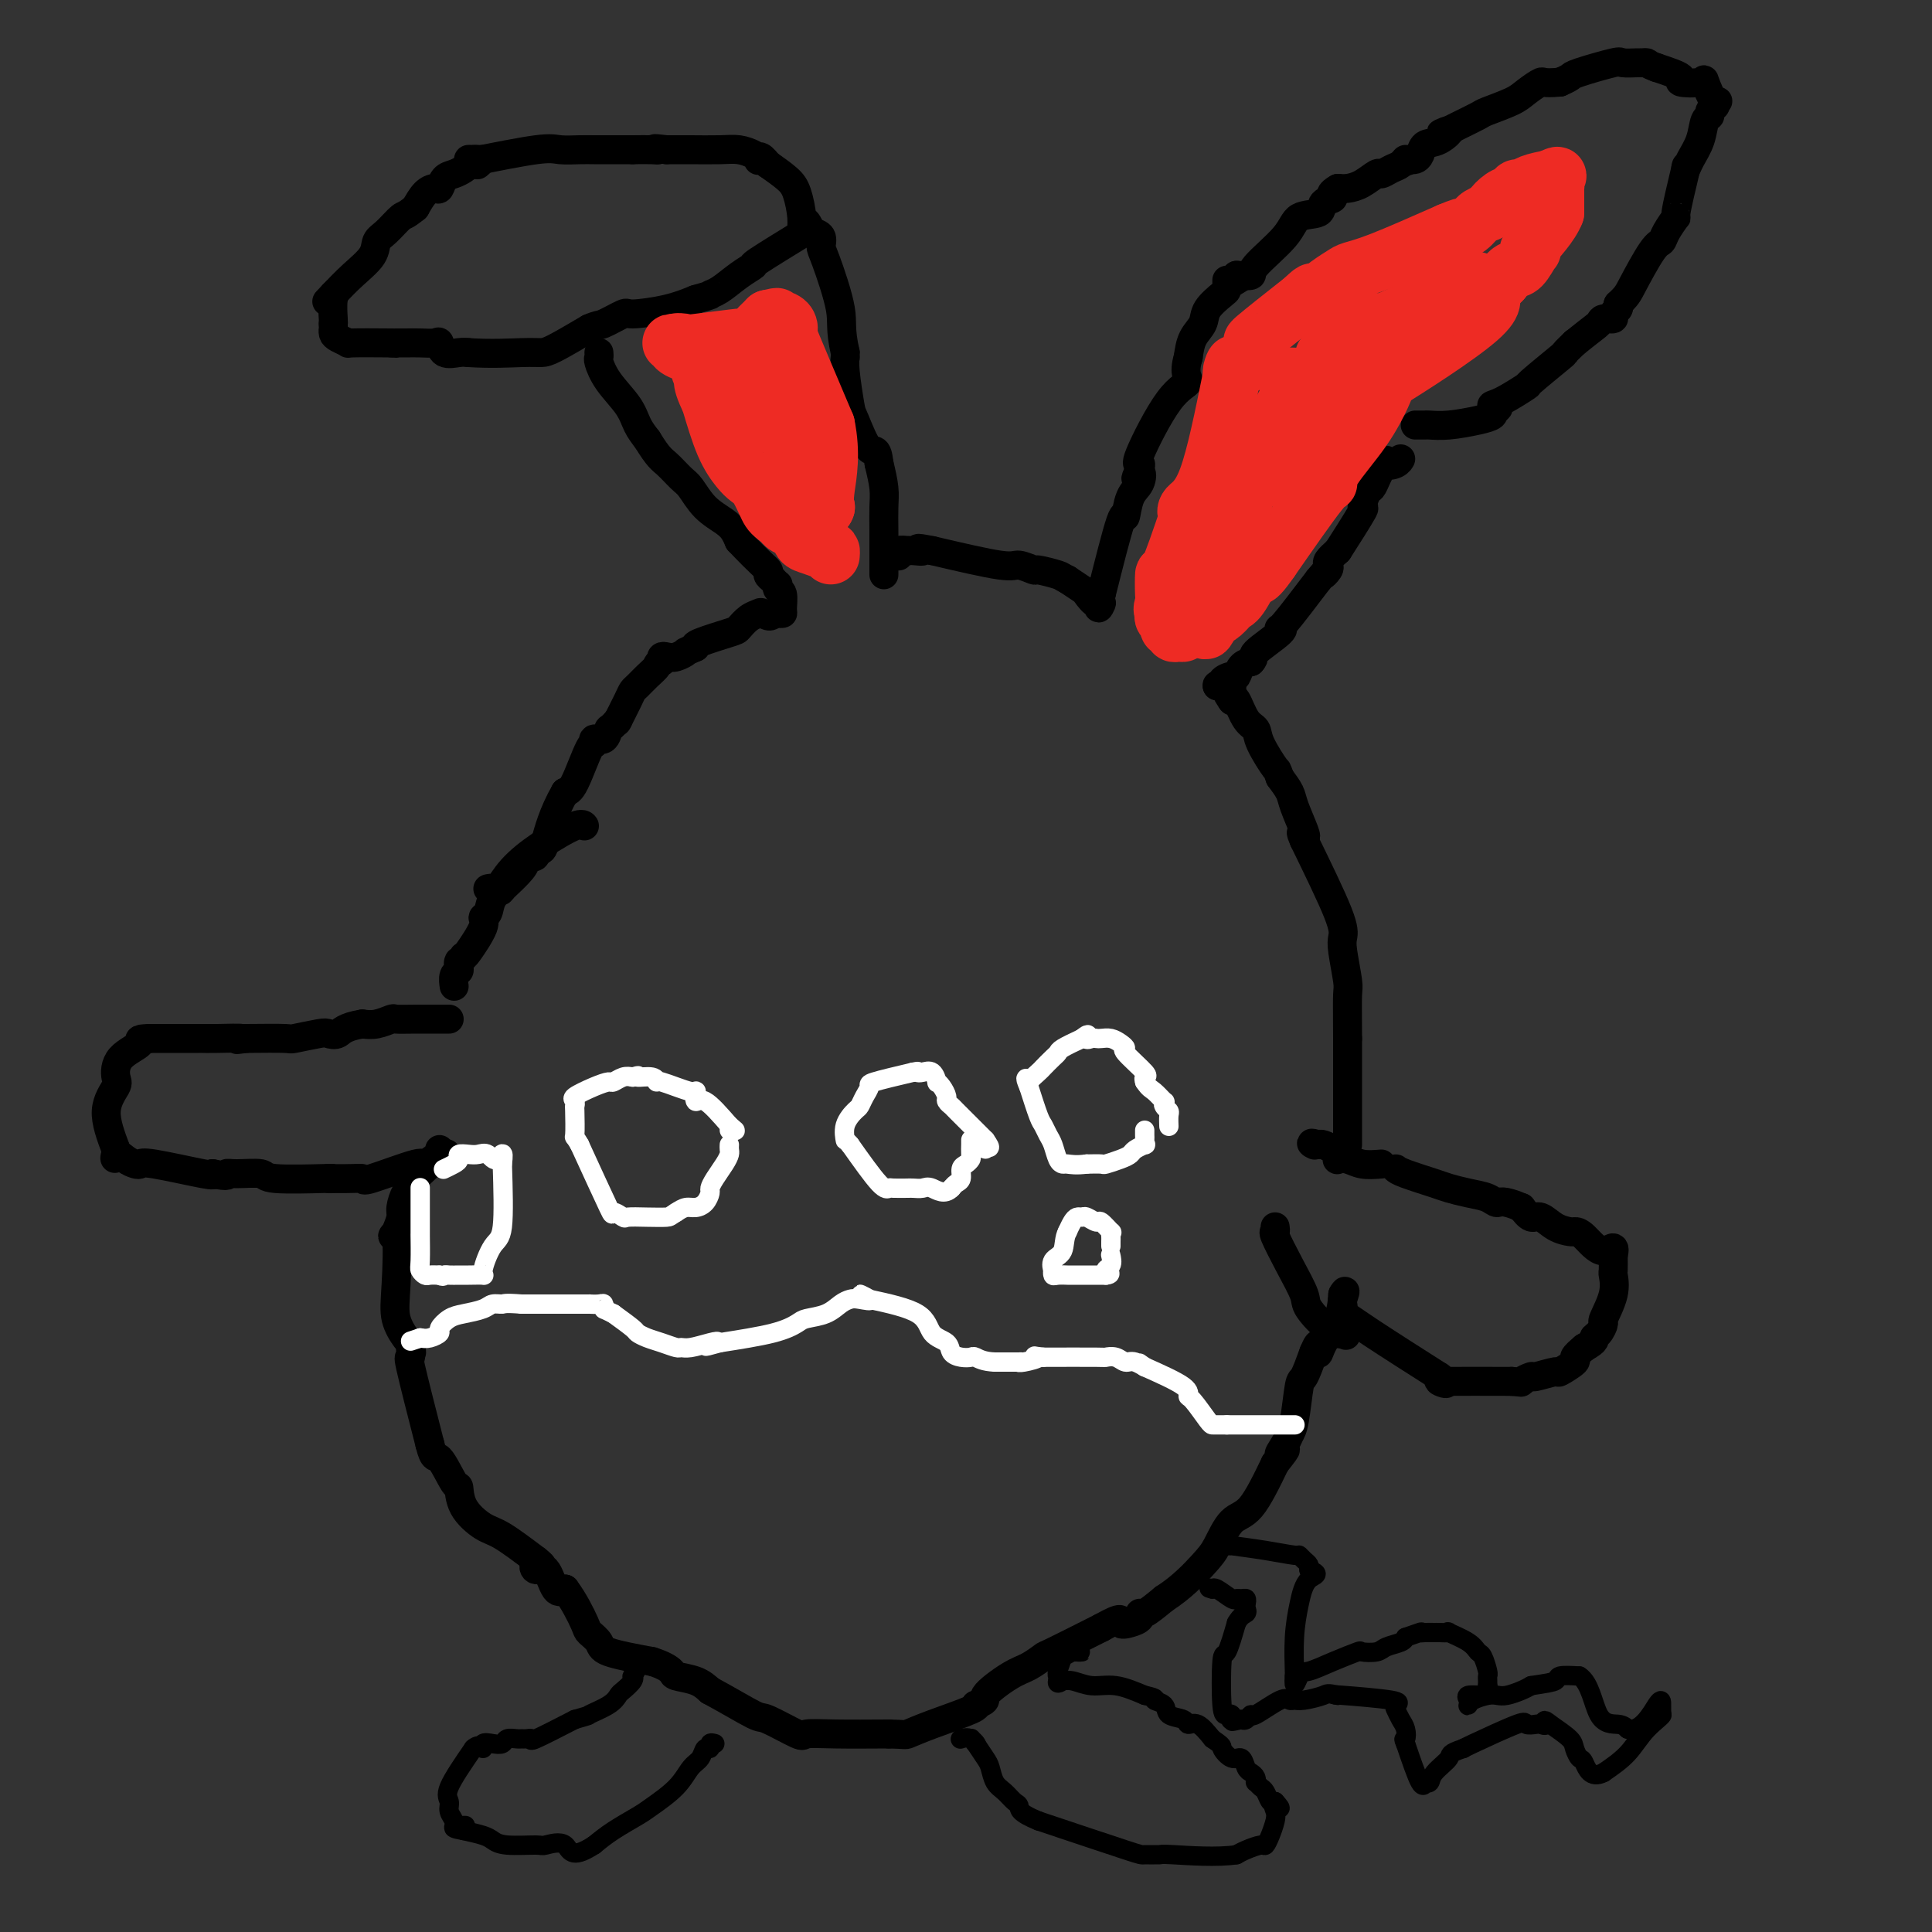 <svg viewBox='0 0 400 400' version='1.1' xmlns='http://www.w3.org/2000/svg' xmlns:xlink='http://www.w3.org/1999/xlink'><rect x="0" y="0" width="400" height="400" fill="#333333" stroke="none"/><g fill='none' stroke='#000000' stroke-width='6' stroke-linecap='round' stroke-linejoin='round'><path d='M279,237c0.000,-0.460 0.000,-0.920 0,-1c0.000,-0.080 0.000,0.219 0,-1c0.000,-1.219 0.000,-3.956 0,-6c0.000,-2.044 0.000,-3.397 0,-5c0.000,-1.603 -0.000,-3.458 0,-5c0.000,-1.542 0.000,-2.771 0,-4'/><path d='M279,215c-0.016,-5.347 -0.055,-7.713 0,-9c0.055,-1.287 0.205,-1.494 0,-3c-0.205,-1.506 -0.766,-4.311 -1,-6c-0.234,-1.689 -0.140,-2.262 0,-3c0.140,-0.738 0.326,-1.639 -1,-5c-1.326,-3.361 -4.163,-9.180 -7,-15'/><path d='M270,174c-1.113,-2.557 -0.395,-1.450 0,-1c0.395,0.450 0.467,0.244 0,-1c-0.467,-1.244 -1.472,-3.527 -2,-5c-0.528,-1.473 -0.579,-2.135 -1,-3c-0.421,-0.865 -1.210,-1.932 -2,-3'/><path d='M265,161c-0.828,-2.205 -0.396,-1.219 -1,-2c-0.604,-0.781 -2.242,-3.331 -3,-5c-0.758,-1.669 -0.636,-2.458 -1,-3c-0.364,-0.542 -1.213,-0.838 -2,-2c-0.787,-1.162 -1.510,-3.189 -2,-4c-0.490,-0.811 -0.745,-0.405 -1,0'/><path d='M255,145c-1.544,-2.447 -0.406,-0.565 0,0c0.406,0.565 0.078,-0.189 0,-1c-0.078,-0.811 0.094,-1.680 0,-2c-0.094,-0.320 -0.456,-0.091 -1,0c-0.544,0.091 -1.272,0.046 -2,0'/><path d='M252,142c-0.209,-0.422 0.769,0.024 1,0c0.231,-0.024 -0.286,-0.517 0,-1c0.286,-0.483 1.376,-0.954 2,-1c0.624,-0.046 0.783,0.334 1,0c0.217,-0.334 0.490,-1.381 1,-2c0.510,-0.619 1.255,-0.809 2,-1'/><path d='M259,137c1.008,-1.003 0.027,-1.012 1,-2c0.973,-0.988 3.900,-2.956 5,-4c1.100,-1.044 0.373,-1.166 0,-1c-0.373,0.166 -0.392,0.619 1,-1c1.392,-1.619 4.196,-5.309 7,-9'/><path d='M273,120c2.333,-2.809 1.167,-1.333 1,-1c-0.167,0.333 0.667,-0.478 1,-1c0.333,-0.522 0.167,-0.756 0,-1c-0.167,-0.244 -0.333,-0.498 0,-1c0.333,-0.502 1.167,-1.251 2,-2'/><path d='M277,114c1.764,-2.726 4.174,-6.540 5,-8c0.826,-1.460 0.067,-0.565 0,-1c-0.067,-0.435 0.559,-2.199 1,-3c0.441,-0.801 0.696,-0.639 1,-1c0.304,-0.361 0.658,-1.246 1,-2c0.342,-0.754 0.671,-1.377 1,-2'/><path d='M286,97c1.514,-2.872 0.797,-1.553 1,-1c0.203,0.553 1.324,0.341 2,0c0.676,-0.341 0.907,-0.812 1,-1c0.093,-0.188 0.046,-0.094 0,0'/><path d='M293,88c0.307,0.000 0.614,0.001 1,0c0.386,-0.001 0.851,-0.003 1,0c0.149,0.003 -0.019,0.012 0,0c0.019,-0.012 0.226,-0.045 1,0c0.774,0.045 2.115,0.167 4,0c1.885,-0.167 4.315,-0.622 6,-1c1.685,-0.378 2.624,-0.679 3,-1c0.376,-0.321 0.188,-0.660 0,-1'/><path d='M309,85c2.438,-0.680 0.532,-0.880 0,-1c-0.532,-0.120 0.311,-0.160 2,-1c1.689,-0.840 4.223,-2.479 5,-3c0.777,-0.521 -0.204,0.077 1,-1c1.204,-1.077 4.593,-3.828 6,-5c1.407,-1.172 0.830,-0.763 1,-1c0.170,-0.237 1.085,-1.118 2,-2'/><path d='M326,71c3.735,-3.008 4.574,-3.527 5,-4c0.426,-0.473 0.440,-0.900 1,-1c0.560,-0.100 1.666,0.128 2,0c0.334,-0.128 -0.102,-0.611 0,-1c0.102,-0.389 0.744,-0.682 1,-1c0.256,-0.318 0.128,-0.659 0,-1'/><path d='M335,63c1.860,-1.746 2.009,-2.112 3,-4c0.991,-1.888 2.824,-5.298 4,-7c1.176,-1.702 1.693,-1.696 2,-2c0.307,-0.304 0.402,-0.916 1,-2c0.598,-1.084 1.700,-2.638 2,-3c0.300,-0.362 -0.200,0.468 0,-1c0.200,-1.468 1.100,-5.234 2,-9'/><path d='M349,35c0.278,-1.474 -0.027,-0.160 0,0c0.027,0.160 0.384,-0.836 1,-2c0.616,-1.164 1.489,-2.498 2,-4c0.511,-1.502 0.659,-3.173 1,-4c0.341,-0.827 0.875,-0.809 1,-1c0.125,-0.191 -0.159,-0.590 0,-1c0.159,-0.410 0.760,-0.831 1,-1c0.240,-0.169 0.120,-0.084 0,0'/><path d='M355,22c1.052,-1.996 0.682,-0.484 0,-1c-0.682,-0.516 -1.674,-3.058 -2,-4c-0.326,-0.942 0.016,-0.283 -1,0c-1.016,0.283 -3.389,0.192 -4,0c-0.611,-0.192 0.540,-0.483 0,-1c-0.540,-0.517 -2.770,-1.258 -5,-2'/><path d='M343,14c-1.943,-0.691 -1.800,-0.919 -2,-1c-0.200,-0.081 -0.744,-0.015 -1,0c-0.256,0.015 -0.225,-0.021 -1,0c-0.775,0.021 -2.357,0.100 -3,0c-0.643,-0.100 -0.348,-0.377 -2,0c-1.652,0.377 -5.253,1.409 -7,2c-1.747,0.591 -1.642,0.740 -2,1c-0.358,0.260 -1.179,0.630 -2,1'/><path d='M323,17c-3.846,0.367 -3.462,-0.215 -4,0c-0.538,0.215 -2.000,1.227 -3,2c-1.000,0.773 -1.539,1.307 -3,2c-1.461,0.693 -3.845,1.547 -5,2c-1.155,0.453 -1.080,0.507 -2,1c-0.920,0.493 -2.834,1.427 -4,2c-1.166,0.573 -1.583,0.787 -2,1'/><path d='M300,27c-3.482,1.434 -0.687,0.020 0,0c0.687,-0.020 -0.733,1.354 -2,2c-1.267,0.646 -2.381,0.565 -3,1c-0.619,0.435 -0.744,1.386 -1,2c-0.256,0.614 -0.645,0.890 -1,1c-0.355,0.110 -0.678,0.055 -1,0'/><path d='M292,33c-1.428,0.879 -0.997,0.076 -1,0c-0.003,-0.076 -0.440,0.575 -1,1c-0.560,0.425 -1.242,0.625 -2,1c-0.758,0.375 -1.593,0.924 -2,1c-0.407,0.076 -0.388,-0.320 -1,0c-0.612,0.320 -1.857,1.355 -3,2c-1.143,0.645 -2.184,0.898 -3,1c-0.816,0.102 -1.408,0.051 -2,0'/><path d='M277,39c-2.426,1.352 -0.991,1.731 -1,2c-0.009,0.269 -1.460,0.429 -2,1c-0.540,0.571 -0.167,1.554 -1,2c-0.833,0.446 -2.872,0.354 -4,1c-1.128,0.646 -1.343,2.029 -3,4c-1.657,1.971 -4.754,4.531 -6,6c-1.246,1.469 -0.642,1.848 -1,2c-0.358,0.152 -1.679,0.076 -3,0'/><path d='M256,57c-3.267,3.022 -0.933,1.578 0,1c0.933,-0.578 0.467,-0.289 0,0'/><path d='M254,58c-0.007,0.321 -0.014,0.641 0,1c0.014,0.359 0.050,0.756 0,1c-0.050,0.244 -0.185,0.336 -1,1c-0.815,0.664 -2.311,1.900 -3,3c-0.689,1.100 -0.570,2.065 -1,3c-0.430,0.935 -1.409,1.838 -2,3c-0.591,1.162 -0.796,2.581 -1,4'/><path d='M246,74c-1.092,3.536 0.177,4.376 0,5c-0.177,0.624 -1.800,1.033 -4,4c-2.200,2.967 -4.977,8.491 -6,11c-1.023,2.509 -0.292,2.003 0,2c0.292,-0.003 0.146,0.499 0,1'/><path d='M236,97c-1.575,3.692 -0.514,1.423 0,1c0.514,-0.423 0.480,1.000 0,2c-0.480,1.000 -1.407,1.577 -2,3c-0.593,1.423 -0.852,3.691 -1,4c-0.148,0.309 -0.185,-1.340 -1,1c-0.815,2.340 -2.407,8.670 -4,15'/><path d='M228,123c-1.208,4.445 -0.227,2.559 0,2c0.227,-0.559 -0.300,0.211 -1,0c-0.700,-0.211 -1.573,-1.403 -2,-2c-0.427,-0.597 -0.408,-0.599 -1,-1c-0.592,-0.401 -1.796,-1.200 -3,-2'/><path d='M221,120c-1.298,-0.625 -1.042,-0.687 -2,-1c-0.958,-0.313 -3.130,-0.877 -4,-1c-0.870,-0.123 -0.439,0.194 -1,0c-0.561,-0.194 -2.112,-0.898 -3,-1c-0.888,-0.102 -1.111,0.400 -4,0c-2.889,-0.400 -8.445,-1.700 -14,-3'/><path d='M193,114c-4.682,-0.929 -2.386,-0.250 -2,0c0.386,0.250 -1.136,0.071 -2,0c-0.864,-0.071 -1.068,-0.033 -1,0c0.068,0.033 0.410,0.060 0,0c-0.410,-0.060 -1.572,-0.209 -2,0c-0.428,0.209 -0.122,0.774 0,1c0.122,0.226 0.061,0.113 0,0'/><path d='M183,119c-0.000,-0.444 -0.000,-0.887 0,-1c0.000,-0.113 0.001,0.106 0,0c-0.001,-0.106 -0.003,-0.537 0,-2c0.003,-1.463 0.011,-3.959 0,-6c-0.011,-2.041 -0.041,-3.626 0,-5c0.041,-1.374 0.155,-2.535 0,-4c-0.155,-1.465 -0.577,-3.232 -1,-5'/><path d='M182,96c-0.438,-3.895 -1.031,-2.134 -2,-3c-0.969,-0.866 -2.312,-4.361 -3,-6c-0.688,-1.639 -0.720,-1.423 -1,-3c-0.280,-1.577 -0.807,-4.949 -1,-7c-0.193,-2.051 -0.052,-2.783 0,-3c0.052,-0.217 0.015,0.081 0,0c-0.015,-0.081 -0.007,-0.540 0,-1'/><path d='M175,73c-1.145,-5.031 -0.509,-6.108 -1,-9c-0.491,-2.892 -2.111,-7.600 -3,-10c-0.889,-2.400 -1.047,-2.492 -1,-3c0.047,-0.508 0.299,-1.431 0,-2c-0.299,-0.569 -1.150,-0.785 -2,-1'/><path d='M168,48c-1.547,-4.044 -1.915,-1.653 -2,-1c-0.085,0.653 0.111,-0.433 0,-2c-0.111,-1.567 -0.530,-3.614 -1,-5c-0.470,-1.386 -0.991,-2.110 -2,-3c-1.009,-0.890 -2.504,-1.945 -4,-3'/><path d='M159,34c-1.851,-2.404 -1.980,-1.415 -2,-1c-0.020,0.415 0.069,0.255 0,0c-0.069,-0.255 -0.298,-0.604 -1,-1c-0.702,-0.396 -1.879,-0.838 -3,-1c-1.121,-0.162 -2.187,-0.043 -4,0c-1.813,0.043 -4.373,0.012 -6,0c-1.627,-0.012 -2.322,-0.003 -3,0c-0.678,0.003 -1.339,0.002 -2,0'/><path d='M138,31c-3.690,-0.464 -2.417,-0.125 -2,0c0.417,0.125 -0.024,0.036 -1,0c-0.976,-0.036 -2.488,-0.018 -4,0'/><path d='M131,31c-2.067,-0.001 -3.735,-0.002 -5,0c-1.265,0.002 -2.127,0.008 -3,0c-0.873,-0.008 -1.756,-0.030 -3,0c-1.244,0.030 -2.849,0.111 -4,0c-1.151,-0.111 -1.848,-0.415 -5,0c-3.152,0.415 -8.758,1.547 -11,2c-2.242,0.453 -1.121,0.226 0,0'/><path d='M100,33c-5.024,0.250 -2.083,-0.125 -1,0c1.083,0.125 0.310,0.750 0,1c-0.310,0.250 -0.155,0.125 0,0'/><path d='M97,33c0.067,0.336 0.134,0.672 0,1c-0.134,0.328 -0.469,0.648 -1,1c-0.531,0.352 -1.259,0.737 -2,1c-0.741,0.263 -1.497,0.405 -2,1c-0.503,0.595 -0.753,1.644 -1,2c-0.247,0.356 -0.489,0.019 -1,0c-0.511,-0.019 -1.289,0.280 -2,1c-0.711,0.720 -1.356,1.860 -2,3'/><path d='M86,43c-2.231,1.841 -2.308,1.444 -3,2c-0.692,0.556 -1.997,2.066 -3,3c-1.003,0.934 -1.702,1.292 -2,2c-0.298,0.708 -0.196,1.768 -1,3c-0.804,1.232 -2.516,2.638 -4,4c-1.484,1.362 -2.742,2.681 -4,4'/><path d='M69,61c-2.630,2.785 -0.705,0.746 0,0c0.705,-0.746 0.190,-0.201 0,1c-0.190,1.201 -0.054,3.057 0,4c0.054,0.943 0.027,0.971 0,1'/><path d='M69,67c0.007,1.106 0.024,0.871 0,1c-0.024,0.129 -0.089,0.623 0,1c0.089,0.377 0.333,0.637 1,1c0.667,0.363 1.756,0.828 2,1c0.244,0.172 -0.359,0.049 1,0c1.359,-0.049 4.679,-0.025 8,0'/><path d='M81,71c1.951,0.155 1.328,0.042 1,0c-0.328,-0.042 -0.361,-0.013 0,0c0.361,0.013 1.117,0.011 2,0c0.883,-0.011 1.892,-0.031 3,0c1.108,0.031 2.313,0.113 3,0c0.687,-0.113 0.854,-0.422 1,0c0.146,0.422 0.270,1.575 1,2c0.730,0.425 2.066,0.121 3,0c0.934,-0.121 1.467,-0.061 2,0'/><path d='M97,73c4.750,0.306 8.624,0.072 11,0c2.376,-0.072 3.255,0.019 4,0c0.745,-0.019 1.356,-0.148 3,-1c1.644,-0.852 4.322,-2.426 7,-4'/><path d='M122,68c1.991,-0.876 1.970,-0.566 3,-1c1.030,-0.434 3.111,-1.611 4,-2c0.889,-0.389 0.585,0.011 2,0c1.415,-0.011 4.547,-0.432 7,-1c2.453,-0.568 4.226,-1.284 6,-2'/><path d='M144,62c4.012,-1.134 3.043,-0.968 3,-1c-0.043,-0.032 0.841,-0.262 2,-1c1.159,-0.738 2.592,-1.985 4,-3c1.408,-1.015 2.790,-1.798 3,-2c0.210,-0.202 -0.751,0.176 1,-1c1.751,-1.176 6.215,-3.908 8,-5c1.785,-1.092 0.893,-0.546 0,0'/><path d='M124,73c0.032,0.397 0.063,0.795 0,1c-0.063,0.205 -0.221,0.218 0,1c0.221,0.782 0.822,2.333 2,4c1.178,1.667 2.932,3.449 4,5c1.068,1.551 1.448,2.872 2,4c0.552,1.128 1.276,2.064 2,3'/><path d='M134,91c2.294,3.753 3.031,4.136 4,5c0.969,0.864 2.172,2.209 3,3c0.828,0.791 1.283,1.027 2,2c0.717,0.973 1.697,2.684 3,4c1.303,1.316 2.928,2.239 4,3c1.072,0.761 1.592,1.360 2,2c0.408,0.640 0.704,1.320 1,2'/><path d='M153,112c4.310,4.560 5.583,5.458 6,6c0.417,0.542 -0.024,0.726 0,1c0.024,0.274 0.512,0.637 1,1'/><path d='M160,120c1.326,1.408 1.141,0.927 1,1c-0.141,0.073 -0.237,0.699 0,1c0.237,0.301 0.807,0.277 1,1c0.193,0.723 0.011,2.194 0,3c-0.011,0.806 0.151,0.948 0,1c-0.151,0.052 -0.615,0.015 -1,0c-0.385,-0.015 -0.693,-0.007 -1,0'/><path d='M160,127c-0.417,1.091 -1.458,0.319 -2,0c-0.542,-0.319 -0.583,-0.184 -1,0c-0.417,0.184 -1.208,0.417 -2,1c-0.792,0.583 -1.583,1.517 -2,2c-0.417,0.483 -0.458,0.515 -2,1c-1.542,0.485 -4.583,1.424 -6,2c-1.417,0.576 -1.208,0.788 -1,1'/><path d='M144,134c-2.835,1.250 -1.923,0.874 -2,1c-0.077,0.126 -1.144,0.756 -2,1c-0.856,0.244 -1.500,0.104 -2,0c-0.500,-0.104 -0.857,-0.173 -1,0c-0.143,0.173 -0.071,0.586 0,1'/><path d='M137,137c-1.217,0.598 -0.759,0.595 -1,1c-0.241,0.405 -1.182,1.220 -2,2c-0.818,0.780 -1.512,1.527 -2,2c-0.488,0.473 -0.770,0.673 -1,1c-0.230,0.327 -0.408,0.780 -1,2c-0.592,1.220 -1.598,3.206 -2,4c-0.402,0.794 -0.201,0.397 0,0'/><path d='M128,149c-1.818,2.183 -1.861,1.640 -2,2c-0.139,0.360 -0.372,1.624 -1,2c-0.628,0.376 -1.649,-0.134 -2,0c-0.351,0.134 -0.032,0.912 0,1c0.032,0.088 -0.222,-0.515 -1,1c-0.778,1.515 -2.079,5.147 -3,7c-0.921,1.853 -1.460,1.926 -2,2'/><path d='M117,164c-2.560,4.464 -3.458,8.125 -4,10c-0.542,1.875 -0.726,1.964 -1,2c-0.274,0.036 -0.637,0.018 -1,0'/><path d='M111,176c-0.883,2.094 -0.090,1.329 0,1c0.090,-0.329 -0.522,-0.222 -1,0c-0.478,0.222 -0.821,0.560 -1,1c-0.179,0.440 -0.194,0.983 -1,2c-0.806,1.017 -2.403,2.509 -4,4'/><path d='M104,184c-0.973,1.162 0.096,0.065 0,0c-0.096,-0.065 -1.357,0.900 -2,2c-0.643,1.100 -0.670,2.333 -1,3c-0.330,0.667 -0.965,0.766 -1,1c-0.035,0.234 0.529,0.601 0,2c-0.529,1.399 -2.151,3.828 -3,5c-0.849,1.172 -0.924,1.086 -1,1'/><path d='M96,198c-1.460,2.346 -1.109,1.210 -1,1c0.109,-0.210 -0.023,0.504 0,1c0.023,0.496 0.202,0.772 0,1c-0.202,0.228 -0.785,0.408 -1,1c-0.215,0.592 -0.061,1.598 0,2c0.061,0.402 0.031,0.201 0,0'/><path d='M101,184c0.366,-0.089 0.731,-0.179 1,0c0.269,0.179 0.440,0.626 1,0c0.560,-0.626 1.509,-2.325 3,-4c1.491,-1.675 3.523,-3.325 6,-5c2.477,-1.675 5.398,-3.374 7,-4c1.602,-0.626 1.886,-0.179 2,0c0.114,0.179 0.057,0.089 0,0'/><path d='M93,211c-0.429,-0.001 -0.859,-0.001 -1,0c-0.141,0.001 0.006,0.004 -1,0c-1.006,-0.004 -3.165,-0.015 -5,0c-1.835,0.015 -3.348,0.056 -4,0c-0.652,-0.056 -0.445,-0.207 -1,0c-0.555,0.207 -1.873,0.774 -3,1c-1.127,0.226 -2.064,0.113 -3,0'/><path d='M75,212c-3.807,0.603 -4.324,1.612 -5,2c-0.676,0.388 -1.510,0.157 -2,0c-0.490,-0.157 -0.637,-0.238 -2,0c-1.363,0.238 -3.944,0.795 -5,1c-1.056,0.205 -0.587,0.059 -2,0c-1.413,-0.059 -4.706,-0.029 -8,0'/><path d='M51,215c-3.686,0.464 -0.902,0.124 -1,0c-0.098,-0.124 -3.076,-0.033 -5,0c-1.924,0.033 -2.792,0.009 -3,0c-0.208,-0.009 0.243,-0.002 -1,0c-1.243,0.002 -4.181,0.001 -6,0c-1.819,-0.001 -2.520,-0.000 -3,0c-0.480,0.000 -0.740,0.000 -1,0'/><path d='M31,215c-3.323,0.105 -1.631,0.366 -2,1c-0.369,0.634 -2.798,1.639 -4,3c-1.202,1.361 -1.178,3.076 -1,4c0.178,0.924 0.509,1.056 0,2c-0.509,0.944 -1.860,2.698 -2,5c-0.140,2.302 0.930,5.151 2,8'/><path d='M24,238c-0.247,3.121 -0.366,1.423 0,1c0.366,-0.423 1.216,0.430 2,1c0.784,0.570 1.503,0.857 2,1c0.497,0.143 0.772,0.141 1,0c0.228,-0.141 0.407,-0.423 3,0c2.593,0.423 7.598,1.549 10,2c2.402,0.451 2.201,0.225 2,0'/><path d='M44,243c3.732,0.769 3.061,0.192 3,0c-0.061,-0.192 0.489,0.001 2,0c1.511,-0.001 3.982,-0.196 5,0c1.018,0.196 0.582,0.784 3,1c2.418,0.216 7.691,0.062 10,0c2.309,-0.062 1.655,-0.031 1,0'/><path d='M68,244c5.318,0.103 6.613,-0.138 7,0c0.387,0.138 -0.135,0.655 2,0c2.135,-0.655 6.926,-2.481 9,-3c2.074,-0.519 1.431,0.270 2,0c0.569,-0.270 2.348,-1.598 3,-2c0.652,-0.402 0.175,0.123 0,0c-0.175,-0.123 -0.050,-0.892 0,-1c0.050,-0.108 0.025,0.446 0,1'/><path d='M91,239c3.347,-0.567 0.215,0.515 -1,1c-1.215,0.485 -0.511,0.375 -1,1c-0.489,0.625 -2.169,1.987 -3,3c-0.831,1.013 -0.814,1.678 -1,2c-0.186,0.322 -0.576,0.303 -1,1c-0.424,0.697 -0.883,2.111 -1,3c-0.117,0.889 0.110,1.254 0,2c-0.110,0.746 -0.555,1.873 -1,3'/><path d='M82,255c-1.400,2.192 -0.400,-0.327 0,1c0.400,1.327 0.200,6.500 0,10c-0.200,3.500 -0.400,5.327 0,7c0.400,1.673 1.400,3.192 2,4c0.600,0.808 0.800,0.904 1,1'/><path d='M85,278c0.451,3.644 0.080,1.255 0,1c-0.080,-0.255 0.132,1.624 0,2c-0.132,0.376 -0.609,-0.750 0,2c0.609,2.750 2.305,9.375 4,16'/><path d='M89,299c0.905,3.628 1.169,2.198 2,3c0.831,0.802 2.229,3.837 3,5c0.771,1.163 0.917,0.455 1,1c0.083,0.545 0.105,2.342 1,4c0.895,1.658 2.664,3.177 4,4c1.336,0.823 2.239,0.949 4,2c1.761,1.051 4.381,3.025 7,5'/><path d='M111,323c2.346,1.850 0.712,0.976 0,1c-0.712,0.024 -0.500,0.944 0,1c0.500,0.056 1.288,-0.754 2,0c0.712,0.754 1.346,3.073 2,4c0.654,0.927 1.327,0.464 2,0'/><path d='M117,329c1.805,2.418 3.318,5.463 4,7c0.682,1.537 0.533,1.567 1,2c0.467,0.433 1.549,1.271 2,2c0.451,0.729 0.272,1.351 2,2c1.728,0.649 5.364,1.324 9,2'/><path d='M135,344c2.292,0.711 3.522,1.490 4,2c0.478,0.510 0.206,0.753 1,1c0.794,0.247 2.656,0.499 4,1c1.344,0.501 2.172,1.250 3,2'/><path d='M147,350c3.806,2.049 7.321,4.171 9,5c1.679,0.829 1.522,0.366 3,1c1.478,0.634 4.592,2.366 6,3c1.408,0.634 1.110,0.171 2,0c0.890,-0.171 2.969,-0.049 6,0c3.031,0.049 7.016,0.024 11,0'/><path d='M184,359c3.668,0.077 3.336,0.269 4,0c0.664,-0.269 2.322,-1.000 5,-2c2.678,-1.000 6.375,-2.269 8,-3c1.625,-0.731 1.179,-0.923 1,-1c-0.179,-0.077 -0.089,-0.038 0,0'/><path d='M202,353c2.986,-1.162 1.452,-1.068 2,-2c0.548,-0.932 3.180,-2.891 5,-4c1.820,-1.109 2.828,-1.370 4,-2c1.172,-0.630 2.508,-1.631 3,-2c0.492,-0.369 0.141,-0.105 2,-1c1.859,-0.895 5.930,-2.947 10,-5'/><path d='M228,337c4.840,-2.713 3.939,-1.495 4,-1c0.061,0.495 1.086,0.268 2,0c0.914,-0.268 1.719,-0.577 2,-1c0.281,-0.423 0.037,-0.960 0,-1c-0.037,-0.040 0.132,0.417 1,0c0.868,-0.417 2.434,-1.709 4,-3'/><path d='M241,331c3.677,-2.347 6.369,-5.215 8,-7c1.631,-1.785 2.200,-2.489 3,-4c0.800,-1.511 1.831,-3.830 3,-5c1.169,-1.170 2.477,-1.191 4,-3c1.523,-1.809 3.262,-5.404 5,-9'/><path d='M264,303c3.737,-4.691 1.579,-2.417 1,-2c-0.579,0.417 0.422,-1.023 1,-2c0.578,-0.977 0.735,-1.491 1,-2c0.265,-0.509 0.638,-1.013 1,-3c0.362,-1.987 0.713,-5.458 1,-7c0.287,-1.542 0.511,-1.155 1,-2c0.489,-0.845 1.245,-2.923 2,-5'/><path d='M272,280c1.448,-3.501 1.069,-0.753 1,0c-0.069,0.753 0.174,-0.490 1,-2c0.826,-1.510 2.236,-3.289 3,-5c0.764,-1.711 0.882,-3.356 1,-5'/><path d='M278,268c0.932,-1.656 0.262,0.206 0,1c-0.262,0.794 -0.114,0.522 0,1c0.114,0.478 0.196,1.705 0,2c-0.196,0.295 -0.668,-0.344 0,0c0.668,0.344 2.477,1.670 6,4c3.523,2.330 8.762,5.665 14,9'/><path d='M298,285c3.008,2.238 0.528,1.332 0,1c-0.528,-0.332 0.896,-0.089 1,0c0.104,0.089 -1.113,0.026 1,0c2.113,-0.026 7.557,-0.013 13,0'/><path d='M313,286c2.651,0.220 1.779,0.271 2,0c0.221,-0.271 1.535,-0.864 2,-1c0.465,-0.136 0.081,0.186 1,0c0.919,-0.186 3.141,-0.878 4,-1c0.859,-0.122 0.354,0.328 1,0c0.646,-0.328 2.443,-1.435 3,-2c0.557,-0.565 -0.127,-0.590 0,-1c0.127,-0.410 1.063,-1.205 2,-2'/><path d='M328,279c2.731,-1.508 2.060,-1.778 2,-2c-0.060,-0.222 0.492,-0.396 1,-1c0.508,-0.604 0.973,-1.638 1,-2c0.027,-0.362 -0.385,-0.053 0,-1c0.385,-0.947 1.567,-3.151 2,-5c0.433,-1.849 0.117,-3.344 0,-4c-0.117,-0.656 -0.033,-0.473 0,-1c0.033,-0.527 0.017,-1.763 0,-3'/><path d='M334,260c0.687,-3.001 -0.595,-1.002 -2,-1c-1.405,0.002 -2.932,-1.993 -4,-3c-1.068,-1.007 -1.675,-1.025 -2,-1c-0.325,0.025 -0.366,0.092 -1,0c-0.634,-0.092 -1.861,-0.344 -3,-1c-1.139,-0.656 -2.191,-1.715 -3,-2c-0.809,-0.285 -1.374,0.204 -2,0c-0.626,-0.204 -1.313,-1.102 -2,-2'/><path d='M315,250c-4.000,-1.725 -4.499,-1.039 -5,-1c-0.501,0.039 -1.002,-0.571 -2,-1c-0.998,-0.429 -2.492,-0.679 -4,-1c-1.508,-0.321 -3.031,-0.713 -4,-1c-0.969,-0.287 -1.383,-0.469 -3,-1c-1.617,-0.531 -4.435,-1.412 -6,-2c-1.565,-0.588 -1.876,-0.882 -2,-1c-0.124,-0.118 -0.062,-0.059 0,0'/><path d='M286,241c-1.411,0.111 -2.822,0.223 -4,0c-1.178,-0.223 -2.121,-0.780 -3,-1c-0.879,-0.220 -1.692,-0.101 -2,0c-0.308,0.101 -0.110,0.185 0,0c0.110,-0.185 0.133,-0.637 0,-1c-0.133,-0.363 -0.420,-0.636 -1,-1c-0.580,-0.364 -1.451,-0.818 -2,-1c-0.549,-0.182 -0.774,-0.091 -1,0'/><path d='M273,237c-2.244,-0.622 -1.356,-0.178 -1,0c0.356,0.178 0.178,0.089 0,0'/><path d='M264,254c0.067,0.447 0.134,0.894 0,1c-0.134,0.106 -0.468,-0.128 0,1c0.468,1.128 1.737,3.618 3,6c1.263,2.382 2.520,4.656 3,6c0.480,1.344 0.184,1.758 1,3c0.816,1.242 2.745,3.312 4,4c1.255,0.688 1.838,-0.007 2,0c0.162,0.007 -0.097,0.716 0,1c0.097,0.284 0.548,0.142 1,0'/><path d='M278,276c1.167,0.833 0.583,0.417 0,0'/></g>
<g fill='none' stroke='#000000' stroke-width='4' stroke-linecap='round' stroke-linejoin='round'><path d='M254,320c0.588,0.022 1.176,0.044 1,0c-0.176,-0.044 -1.116,-0.152 0,0c1.116,0.152 4.289,0.566 7,1c2.711,0.434 4.961,0.890 6,1c1.039,0.110 0.866,-0.125 1,0c0.134,0.125 0.575,0.611 1,1c0.425,0.389 0.836,0.683 1,1c0.164,0.317 0.082,0.659 0,1'/><path d='M271,325c2.735,1.008 1.073,1.026 0,2c-1.073,0.974 -1.555,2.902 -2,5c-0.445,2.098 -0.851,4.367 -1,7c-0.149,2.633 -0.040,5.632 0,7c0.040,1.368 0.011,1.105 0,1c-0.011,-0.105 -0.006,-0.053 0,0'/><path d='M268,347c-0.299,3.440 0.453,1.041 1,0c0.547,-1.041 0.889,-0.723 2,-1c1.111,-0.277 2.992,-1.149 5,-2c2.008,-0.851 4.142,-1.681 5,-2c0.858,-0.319 0.440,-0.127 1,0c0.560,0.127 2.099,0.189 3,0c0.901,-0.189 1.166,-0.628 2,-1c0.834,-0.372 2.238,-0.678 3,-1c0.762,-0.322 0.881,-0.661 1,-1'/><path d='M291,339c4.208,-1.464 3.227,-1.124 3,-1c-0.227,0.124 0.300,0.032 1,0c0.700,-0.032 1.574,-0.003 2,0c0.426,0.003 0.404,-0.020 1,0c0.596,0.020 1.809,0.083 2,0c0.191,-0.083 -0.638,-0.313 0,0c0.638,0.313 2.745,1.169 4,2c1.255,0.831 1.657,1.637 2,2c0.343,0.363 0.628,0.282 1,1c0.372,0.718 0.832,2.234 1,3c0.168,0.766 0.045,0.783 0,1c-0.045,0.217 -0.013,0.633 0,1c0.013,0.367 0.006,0.683 0,1'/><path d='M308,349c0.574,1.857 0.010,2.001 -1,2c-1.010,-0.001 -2.466,-0.147 -3,0c-0.534,0.147 -0.148,0.586 0,1c0.148,0.414 0.056,0.804 0,1c-0.056,0.196 -0.077,0.197 0,0c0.077,-0.197 0.251,-0.592 1,-1c0.749,-0.408 2.074,-0.830 3,-1c0.926,-0.170 1.454,-0.087 2,0c0.546,0.087 1.108,0.177 2,0c0.892,-0.177 2.112,-0.622 3,-1c0.888,-0.378 1.444,-0.689 2,-1'/><path d='M317,349c3.131,-0.476 4.458,-0.667 5,-1c0.542,-0.333 0.298,-0.810 1,-1c0.702,-0.190 2.351,-0.095 4,0'/><path d='M327,347c2.238,1.393 2.833,5.875 4,8c1.167,2.125 2.905,1.893 4,2c1.095,0.107 1.548,0.554 2,1'/><path d='M337,358c2.845,0.595 4.958,-3.417 6,-5c1.042,-1.583 1.012,-0.738 1,0c-0.012,0.738 -0.006,1.369 0,2'/><path d='M344,355c0.583,-0.036 -1.458,1.375 -3,3c-1.542,1.625 -2.583,3.464 -4,5c-1.417,1.536 -3.208,2.768 -5,4'/><path d='M332,367c-2.717,1.438 -3.510,-0.968 -4,-2c-0.490,-1.032 -0.678,-0.689 -1,-1c-0.322,-0.311 -0.779,-1.276 -1,-2c-0.221,-0.724 -0.206,-1.207 -1,-2c-0.794,-0.793 -2.397,-1.897 -4,-3'/><path d='M321,357c-1.875,-1.548 -1.062,-0.419 -1,0c0.062,0.419 -0.628,0.126 -1,0c-0.372,-0.126 -0.426,-0.086 -1,0c-0.574,0.086 -1.669,0.219 -2,0c-0.331,-0.219 0.103,-0.790 -2,0c-2.103,0.790 -6.744,2.940 -9,4c-2.256,1.060 -2.128,1.030 -2,1'/><path d='M303,362c-3.294,1.076 -2.528,1.268 -3,2c-0.472,0.732 -2.180,2.006 -3,3c-0.820,0.994 -0.750,1.708 -1,2c-0.250,0.292 -0.820,0.161 -1,0c-0.180,-0.161 0.028,-0.351 0,0c-0.028,0.351 -0.294,1.243 -1,0c-0.706,-1.243 -1.853,-4.622 -3,-8'/><path d='M291,361c-0.631,-1.367 -0.209,-0.786 0,-1c0.209,-0.214 0.206,-1.223 0,-2c-0.206,-0.777 -0.613,-1.322 -1,-2c-0.387,-0.678 -0.753,-1.488 -1,-2c-0.247,-0.512 -0.376,-0.725 0,-1c0.376,-0.275 1.255,-0.613 -1,-1c-2.255,-0.387 -7.644,-0.825 -10,-1c-2.356,-0.175 -1.678,-0.088 -1,0'/><path d='M277,351c-2.322,-0.526 -2.127,-0.340 -3,0c-0.873,0.340 -2.812,0.835 -4,1c-1.188,0.165 -1.624,0.001 -2,0c-0.376,-0.001 -0.692,0.161 -1,0c-0.308,-0.161 -0.607,-0.645 -2,0c-1.393,0.645 -3.878,2.420 -5,3c-1.122,0.580 -0.879,-0.036 -1,0c-0.121,0.036 -0.606,0.725 -1,1c-0.394,0.275 -0.697,0.138 -1,0'/><path d='M257,356c-3.261,0.778 -1.412,0.222 -1,0c0.412,-0.222 -0.611,-0.111 -1,0c-0.389,0.111 -0.143,0.221 0,0c0.143,-0.221 0.184,-0.773 0,-1c-0.184,-0.227 -0.594,-0.130 -1,0c-0.406,0.130 -0.810,0.293 -1,-2c-0.190,-2.293 -0.167,-7.040 0,-9c0.167,-1.960 0.476,-1.131 1,-2c0.524,-0.869 1.262,-3.434 2,-6'/><path d='M256,336c0.916,-1.642 1.707,-1.746 2,-2c0.293,-0.254 0.089,-0.657 0,-1c-0.089,-0.343 -0.063,-0.626 0,-1c0.063,-0.374 0.164,-0.840 0,-1c-0.164,-0.160 -0.594,-0.015 -1,0c-0.406,0.015 -0.788,-0.101 -1,0c-0.212,0.101 -0.253,0.419 -1,0c-0.747,-0.419 -2.201,-1.574 -3,-2c-0.799,-0.426 -0.943,-0.122 -1,0c-0.057,0.122 -0.029,0.061 0,0'/><path d='M251,329c-1.167,-0.333 -0.583,-0.167 0,0'/><path d='M220,342c0.330,0.000 0.659,0.000 1,0c0.341,-0.000 0.692,-0.001 1,0c0.308,0.001 0.572,0.005 1,0c0.428,-0.005 1.019,-0.018 1,0c-0.019,0.018 -0.650,0.068 -1,0c-0.350,-0.068 -0.419,-0.254 -1,0c-0.581,0.254 -1.672,0.946 -2,1c-0.328,0.054 0.108,-0.532 0,0c-0.108,0.532 -0.760,2.182 -1,3c-0.240,0.818 -0.069,0.805 0,1c0.069,0.195 0.034,0.597 0,1'/><path d='M219,348c-0.373,0.923 0.695,0.232 1,0c0.305,-0.232 -0.153,-0.004 0,0c0.153,0.004 0.917,-0.215 2,0c1.083,0.215 2.484,0.866 4,1c1.516,0.134 3.147,-0.247 5,0c1.853,0.247 3.926,1.124 6,2'/><path d='M237,351c3.120,0.659 1.921,0.808 2,1c0.079,0.192 1.438,0.427 2,1c0.562,0.573 0.327,1.482 1,2c0.673,0.518 2.252,0.644 3,1c0.748,0.356 0.663,0.942 1,1c0.337,0.058 1.096,-0.412 2,0c0.904,0.412 1.952,1.706 3,3'/><path d='M251,360c2.526,1.716 1.843,1.507 2,2c0.157,0.493 1.156,1.690 2,2c0.844,0.310 1.533,-0.267 2,0c0.467,0.267 0.713,1.377 1,2c0.287,0.623 0.616,0.759 1,1c0.384,0.241 0.824,0.588 1,1c0.176,0.412 0.089,0.888 0,1c-0.089,0.112 -0.178,-0.141 0,0c0.178,0.141 0.625,0.677 1,1c0.375,0.323 0.678,0.433 1,1c0.322,0.567 0.663,1.591 1,2c0.337,0.409 0.668,0.205 1,0'/><path d='M264,373c2.014,2.199 0.550,1.196 0,1c-0.550,-0.196 -0.187,0.416 0,1c0.187,0.584 0.198,1.140 0,2c-0.198,0.860 -0.606,2.023 -1,3c-0.394,0.977 -0.776,1.767 -1,2c-0.224,0.233 -0.291,-0.091 -1,0c-0.709,0.091 -2.060,0.597 -3,1c-0.940,0.403 -1.470,0.701 -2,1'/><path d='M256,384c-3.892,0.618 -10.123,0.163 -13,0c-2.877,-0.163 -2.400,-0.033 -3,0c-0.600,0.033 -2.277,-0.029 -3,0c-0.723,0.029 -0.492,0.151 -4,-1c-3.508,-1.151 -10.754,-3.576 -18,-6'/><path d='M215,377c-4.274,-1.729 -3.957,-2.550 -4,-3c-0.043,-0.450 -0.444,-0.528 -1,-1c-0.556,-0.472 -1.265,-1.336 -2,-2c-0.735,-0.664 -1.496,-1.126 -2,-2c-0.504,-0.874 -0.751,-2.158 -1,-3c-0.249,-0.842 -0.500,-1.240 -1,-2c-0.500,-0.760 -1.250,-1.880 -2,-3'/><path d='M202,361c-1.982,-2.415 -0.439,-0.451 0,0c0.439,0.451 -0.228,-0.609 -1,-1c-0.772,-0.391 -1.649,-0.112 -2,0c-0.351,0.112 -0.175,0.056 0,0'/><path d='M148,361c-0.448,-0.127 -0.896,-0.254 -1,0c-0.104,0.254 0.137,0.888 0,1c-0.137,0.112 -0.652,-0.300 -1,0c-0.348,0.300 -0.527,1.311 -1,2c-0.473,0.689 -1.238,1.055 -2,2c-0.762,0.945 -1.519,2.469 -3,4c-1.481,1.531 -3.686,3.070 -5,4c-1.314,0.930 -1.738,1.250 -3,2c-1.262,0.750 -3.360,1.928 -5,3c-1.640,1.072 -2.820,2.036 -4,3'/><path d='M123,382c-4.993,3.248 -4.976,0.867 -6,0c-1.024,-0.867 -3.088,-0.221 -4,0c-0.912,0.221 -0.673,0.018 -2,0c-1.327,-0.018 -4.222,0.150 -6,0c-1.778,-0.150 -2.440,-0.617 -3,-1c-0.560,-0.383 -1.017,-0.681 -2,-1c-0.983,-0.319 -2.491,-0.660 -4,-1'/><path d='M96,379c-4.134,-0.688 -0.968,-0.908 0,-1c0.968,-0.092 -0.261,-0.055 -1,0c-0.739,0.055 -0.986,0.129 -1,0c-0.014,-0.129 0.206,-0.460 0,-1c-0.206,-0.540 -0.839,-1.289 -1,-2c-0.161,-0.711 0.149,-1.384 0,-2c-0.149,-0.616 -0.757,-1.176 0,-3c0.757,-1.824 2.878,-4.912 5,-8'/><path d='M98,362c1.251,-1.178 1.878,-0.123 2,0c0.122,0.123 -0.262,-0.685 0,-1c0.262,-0.315 1.169,-0.137 2,0c0.831,0.137 1.584,0.233 2,0c0.416,-0.233 0.494,-0.795 1,-1c0.506,-0.205 1.440,-0.052 2,0c0.560,0.052 0.747,0.003 1,0c0.253,-0.003 0.573,0.040 1,0c0.427,-0.040 0.961,-0.165 1,0c0.039,0.165 -0.417,0.618 1,0c1.417,-0.618 4.709,-2.309 8,-4'/><path d='M119,356c3.716,-1.063 2.506,-0.722 3,-1c0.494,-0.278 2.693,-1.175 4,-2c1.307,-0.825 1.722,-1.579 2,-2c0.278,-0.421 0.418,-0.511 1,-1c0.582,-0.489 1.606,-1.378 2,-2c0.394,-0.622 0.158,-0.976 0,-1c-0.158,-0.024 -0.238,0.282 0,0c0.238,-0.282 0.795,-1.153 1,-2c0.205,-0.847 0.059,-1.671 0,-2c-0.059,-0.329 -0.029,-0.165 0,0'/></g>
<g fill='none' stroke='#FFFFFF' stroke-width='4' stroke-linecap='round' stroke-linejoin='round'><path d='M268,295c0.098,0.000 0.196,0.000 0,0c-0.196,0.000 -0.686,0.000 -1,0c-0.314,0.000 -0.452,0.000 -1,0c-0.548,0.000 -1.507,0.000 -2,0c-0.493,0.000 -0.520,0.000 -1,0c-0.480,0.000 -1.413,0.000 -2,0c-0.587,0.000 -0.827,0.000 -1,0c-0.173,0.000 -0.277,0.000 -1,0c-0.723,0.000 -2.064,0.000 -3,0c-0.936,0.000 -1.468,0.000 -2,0'/><path d='M254,295c-2.828,-0.001 -2.899,-0.005 -3,0c-0.101,0.005 -0.231,0.018 -1,-1c-0.769,-1.018 -2.175,-3.067 -3,-4c-0.825,-0.933 -1.068,-0.751 -1,-1c0.068,-0.249 0.448,-0.928 -1,-2c-1.448,-1.072 -4.724,-2.536 -8,-4'/><path d='M237,283c-2.535,-1.791 -0.372,-0.270 0,0c0.372,0.270 -1.048,-0.712 -2,-1c-0.952,-0.288 -1.435,0.119 -2,0c-0.565,-0.119 -1.213,-0.764 -2,-1c-0.787,-0.236 -1.712,-0.064 -2,0c-0.288,0.064 0.061,0.018 -2,0c-2.061,-0.018 -6.530,-0.009 -11,0'/><path d='M216,281c-3.314,-0.370 -1.098,-0.295 -1,0c0.098,0.295 -1.922,0.811 -3,1c-1.078,0.189 -1.213,0.051 -1,0c0.213,-0.051 0.775,-0.015 0,0c-0.775,0.015 -2.888,0.007 -5,0'/><path d='M206,282c-2.416,-0.069 -3.457,-0.743 -4,-1c-0.543,-0.257 -0.586,-0.097 -1,0c-0.414,0.097 -1.197,0.133 -2,0c-0.803,-0.133 -1.627,-0.433 -2,-1c-0.373,-0.567 -0.296,-1.399 -1,-2c-0.704,-0.601 -2.190,-0.969 -3,-2c-0.810,-1.031 -0.946,-2.723 -3,-4c-2.054,-1.277 -6.027,-2.138 -10,-3'/><path d='M180,269c-3.927,-2.013 -0.745,-0.547 0,0c0.745,0.547 -0.949,0.174 -2,0c-1.051,-0.174 -1.460,-0.150 -2,0c-0.540,0.150 -1.213,0.424 -2,1c-0.787,0.576 -1.689,1.453 -3,2c-1.311,0.547 -3.032,0.765 -4,1c-0.968,0.235 -1.184,0.486 -2,1c-0.816,0.514 -2.233,1.290 -5,2c-2.767,0.710 -6.883,1.355 -11,2'/><path d='M149,278c-5.018,1.409 -2.064,0.431 -1,0c1.064,-0.431 0.238,-0.315 -1,0c-1.238,0.315 -2.887,0.828 -4,1c-1.113,0.172 -1.689,0.004 -2,0c-0.311,-0.004 -0.357,0.155 -1,0c-0.643,-0.155 -1.882,-0.624 -3,-1c-1.118,-0.376 -2.114,-0.657 -3,-1c-0.886,-0.343 -1.662,-0.746 -2,-1c-0.338,-0.254 -0.240,-0.358 -1,-1c-0.760,-0.642 -2.380,-1.821 -4,-3'/><path d='M127,272c-2.471,-1.249 -2.147,-0.870 -2,-1c0.147,-0.130 0.119,-0.767 0,-1c-0.119,-0.233 -0.327,-0.063 -1,0c-0.673,0.063 -1.809,0.017 -2,0c-0.191,-0.017 0.564,-0.005 0,0c-0.564,0.005 -2.447,0.001 -5,0c-2.553,-0.001 -5.777,-0.001 -9,0'/><path d='M108,270c-3.742,-0.297 -3.596,-0.039 -4,0c-0.404,0.039 -1.356,-0.140 -2,0c-0.644,0.140 -0.980,0.601 -2,1c-1.020,0.399 -2.724,0.738 -4,1c-1.276,0.262 -2.124,0.449 -3,1c-0.876,0.551 -1.781,1.467 -2,2c-0.219,0.533 0.249,0.682 0,1c-0.249,0.318 -1.214,0.805 -2,1c-0.786,0.195 -1.393,0.097 -2,0'/><path d='M87,277c-3.500,1.167 -1.750,0.583 0,0'/><path d='M87,246c0.000,-0.098 0.000,-0.197 0,0c-0.000,0.197 -0.000,0.689 0,1c0.000,0.311 0.000,0.440 0,1c-0.000,0.560 -0.001,1.550 0,3c0.001,1.450 0.003,3.359 0,4c-0.003,0.641 -0.013,0.014 0,1c0.013,0.986 0.048,3.585 0,5c-0.048,1.415 -0.178,1.647 0,2c0.178,0.353 0.663,0.826 1,1c0.337,0.174 0.525,0.050 1,0c0.475,-0.050 1.238,-0.025 2,0'/><path d='M91,264c0.812,0.464 0.842,0.124 1,0c0.158,-0.124 0.443,-0.032 1,0c0.557,0.032 1.384,0.005 2,0c0.616,-0.005 1.020,0.011 2,0c0.980,-0.011 2.536,-0.050 3,0c0.464,0.050 -0.164,0.189 0,-1c0.164,-1.189 1.121,-3.705 2,-5c0.879,-1.295 1.680,-1.370 2,-4c0.320,-2.630 0.160,-7.815 0,-13'/><path d='M104,241c0.488,-3.724 -0.294,-1.535 -1,-1c-0.706,0.535 -1.338,-0.586 -2,-1c-0.662,-0.414 -1.356,-0.122 -2,0c-0.644,0.122 -1.238,0.075 -2,0c-0.762,-0.075 -1.693,-0.178 -2,0c-0.307,0.178 0.011,0.635 0,1c-0.011,0.365 -0.349,0.637 -1,1c-0.651,0.363 -1.615,0.818 -2,1c-0.385,0.182 -0.193,0.091 0,0'/><path d='M151,237c-0.016,0.350 -0.033,0.699 0,1c0.033,0.301 0.114,0.552 0,1c-0.114,0.448 -0.425,1.093 -1,2c-0.575,0.907 -1.414,2.075 -2,3c-0.586,0.925 -0.919,1.606 -1,2c-0.081,0.394 0.092,0.501 0,1c-0.092,0.499 -0.447,1.392 -1,2c-0.553,0.608 -1.303,0.933 -2,1c-0.697,0.067 -1.342,-0.124 -2,0c-0.658,0.124 -1.329,0.562 -2,1'/><path d='M140,251c-1.356,0.844 -1.247,0.953 -2,1c-0.753,0.047 -2.369,0.033 -4,0c-1.631,-0.033 -3.277,-0.083 -4,0c-0.723,0.083 -0.524,0.301 -1,0c-0.476,-0.301 -1.628,-1.119 -2,-1c-0.372,0.119 0.037,1.177 -1,-1c-1.037,-2.177 -3.518,-7.588 -6,-13'/><path d='M120,237c-1.310,-2.328 -1.086,-1.148 -1,-2c0.086,-0.852 0.035,-3.737 0,-5c-0.035,-1.263 -0.055,-0.903 0,-1c0.055,-0.097 0.185,-0.652 0,-1c-0.185,-0.348 -0.685,-0.489 0,-1c0.685,-0.511 2.554,-1.391 4,-2c1.446,-0.609 2.470,-0.947 3,-1c0.530,-0.053 0.566,0.178 1,0c0.434,-0.178 1.267,-0.765 2,-1c0.733,-0.235 1.367,-0.117 2,0'/><path d='M131,223c1.919,-0.600 0.718,-0.100 1,0c0.282,0.100 2.048,-0.200 3,0c0.952,0.200 1.091,0.899 1,1c-0.091,0.101 -0.413,-0.397 1,0c1.413,0.397 4.561,1.689 6,2c1.439,0.311 1.169,-0.360 1,0c-0.169,0.360 -0.238,1.751 0,2c0.238,0.249 0.782,-0.643 2,0c1.218,0.643 3.109,2.822 5,5'/><path d='M151,233c1.524,1.310 1.333,1.083 1,1c-0.333,-0.083 -0.810,-0.024 -1,0c-0.190,0.024 -0.095,0.012 0,0'/><path d='M201,236c-0.002,0.477 -0.003,0.954 0,1c0.003,0.046 0.011,-0.340 0,0c-0.011,0.340 -0.041,1.404 0,2c0.041,0.596 0.152,0.723 0,1c-0.152,0.277 -0.565,0.704 -1,1c-0.435,0.296 -0.890,0.461 -1,1c-0.110,0.539 0.124,1.453 0,2c-0.124,0.547 -0.607,0.728 -1,1c-0.393,0.272 -0.697,0.636 -1,1'/><path d='M197,246c-1.431,1.547 -3.007,0.414 -4,0c-0.993,-0.414 -1.401,-0.111 -2,0c-0.599,0.111 -1.389,0.029 -2,0c-0.611,-0.029 -1.042,-0.006 -1,0c0.042,0.006 0.558,-0.007 0,0c-0.558,0.007 -2.191,0.033 -3,0c-0.809,-0.033 -0.795,-0.124 -1,0c-0.205,0.124 -0.630,0.464 -2,-1c-1.370,-1.464 -3.685,-4.732 -6,-8'/><path d='M176,237c-1.126,-1.328 -0.940,-0.649 -1,-1c-0.060,-0.351 -0.366,-1.733 0,-3c0.366,-1.267 1.402,-2.419 2,-3c0.598,-0.581 0.757,-0.592 1,-1c0.243,-0.408 0.570,-1.212 1,-2c0.430,-0.788 0.962,-1.558 1,-2c0.038,-0.442 -0.418,-0.555 1,-1c1.418,-0.445 4.709,-1.223 8,-2'/><path d='M189,222c1.431,-0.318 1.010,-0.114 1,0c-0.010,0.114 0.392,0.138 1,0c0.608,-0.138 1.421,-0.436 2,0c0.579,0.436 0.925,1.608 1,2c0.075,0.392 -0.119,0.004 0,0c0.119,-0.004 0.553,0.376 1,1c0.447,0.624 0.907,1.490 1,2c0.093,0.510 -0.181,0.662 0,1c0.181,0.338 0.818,0.860 1,1c0.182,0.140 -0.091,-0.103 1,1c1.091,1.103 3.545,3.551 6,6'/><path d='M204,236c1.702,2.413 0.456,1.445 0,1c-0.456,-0.445 -0.122,-0.367 0,0c0.122,0.367 0.033,1.022 0,1c-0.033,-0.022 -0.009,-0.721 0,-1c0.009,-0.279 0.005,-0.140 0,0'/><path d='M237,234c-0.004,0.341 -0.008,0.683 0,1c0.008,0.317 0.028,0.610 0,1c-0.028,0.390 -0.103,0.878 0,1c0.103,0.122 0.385,-0.121 0,0c-0.385,0.121 -1.435,0.607 -2,1c-0.565,0.393 -0.643,0.694 -1,1c-0.357,0.306 -0.993,0.618 -2,1c-1.007,0.382 -2.387,0.834 -3,1c-0.613,0.166 -0.461,0.048 -1,0c-0.539,-0.048 -1.770,-0.024 -3,0'/><path d='M225,241c-2.250,0.304 -3.376,0.066 -4,0c-0.624,-0.066 -0.745,0.042 -1,0c-0.255,-0.042 -0.645,-0.235 -1,-1c-0.355,-0.765 -0.675,-2.103 -1,-3c-0.325,-0.897 -0.654,-1.354 -1,-2c-0.346,-0.646 -0.709,-1.482 -1,-2c-0.291,-0.518 -0.512,-0.720 -1,-2c-0.488,-1.280 -1.244,-3.640 -2,-6'/><path d='M213,225c-1.207,-2.732 -0.226,-1.562 0,-1c0.226,0.562 -0.304,0.515 0,0c0.304,-0.515 1.441,-1.499 2,-2c0.559,-0.501 0.539,-0.518 1,-1c0.461,-0.482 1.402,-1.428 2,-2c0.598,-0.572 0.853,-0.769 1,-1c0.147,-0.231 0.185,-0.494 1,-1c0.815,-0.506 2.408,-1.253 4,-2'/><path d='M224,215c1.881,-1.547 1.084,-0.415 1,0c-0.084,0.415 0.544,0.114 1,0c0.456,-0.114 0.740,-0.041 1,0c0.260,0.041 0.496,0.049 1,0c0.504,-0.049 1.274,-0.157 2,0c0.726,0.157 1.406,0.577 2,1c0.594,0.423 1.101,0.848 1,1c-0.101,0.152 -0.811,0.030 0,1c0.811,0.970 3.141,3.030 4,4c0.859,0.970 0.245,0.848 0,1c-0.245,0.152 -0.123,0.576 0,1'/><path d='M237,224c0.952,1.411 1.331,1.439 2,2c0.669,0.561 1.629,1.655 2,2c0.371,0.345 0.152,-0.058 0,0c-0.152,0.058 -0.237,0.576 0,1c0.237,0.424 0.796,0.755 1,1c0.204,0.245 0.055,0.406 0,1c-0.055,0.594 -0.015,1.621 0,2c0.015,0.379 0.004,0.108 0,0c-0.004,-0.108 -0.002,-0.054 0,0'/><path d='M230,258c-0.004,-0.344 -0.008,-0.689 0,-1c0.008,-0.311 0.028,-0.590 0,-1c-0.028,-0.410 -0.105,-0.951 0,-1c0.105,-0.049 0.393,0.393 0,0c-0.393,-0.393 -1.467,-1.623 -2,-2c-0.533,-0.377 -0.524,0.097 -1,0c-0.476,-0.097 -1.437,-0.766 -2,-1c-0.563,-0.234 -0.728,-0.032 -1,0c-0.272,0.032 -0.650,-0.107 -1,0c-0.350,0.107 -0.671,0.459 -1,1c-0.329,0.541 -0.664,1.270 -1,2'/><path d='M221,255c-0.724,1.282 -0.534,2.988 -1,4c-0.466,1.012 -1.587,1.329 -2,2c-0.413,0.671 -0.117,1.697 0,2c0.117,0.303 0.054,-0.115 0,0c-0.054,0.115 -0.100,0.763 0,1c0.100,0.237 0.346,0.064 1,0c0.654,-0.064 1.714,-0.017 2,0c0.286,0.017 -0.204,0.005 1,0c1.204,-0.005 4.102,-0.002 7,0'/><path d='M229,264c1.641,-0.198 0.244,-0.692 0,-1c-0.244,-0.308 0.665,-0.429 1,-1c0.335,-0.571 0.096,-1.592 0,-2c-0.096,-0.408 -0.048,-0.204 0,0'/></g>
<g fill='none' stroke='#EE2B24' stroke-width='12' stroke-linecap='round' stroke-linejoin='round'><path d='M245,130c0.081,0.431 0.161,0.862 0,1c-0.161,0.138 -0.564,-0.019 -1,0c-0.436,0.019 -0.905,0.212 -1,0c-0.095,-0.212 0.185,-0.830 0,-1c-0.185,-0.170 -0.833,0.109 -1,0c-0.167,-0.109 0.147,-0.606 0,-1c-0.147,-0.394 -0.756,-0.684 -1,-1c-0.244,-0.316 -0.122,-0.658 0,-1'/><path d='M241,127c-0.620,-0.866 -0.169,-1.530 0,-2c0.169,-0.470 0.056,-0.744 0,-2c-0.056,-1.256 -0.053,-3.492 0,-4c0.053,-0.508 0.158,0.712 1,-1c0.842,-1.712 2.421,-6.356 4,-11'/><path d='M246,107c0.821,-3.289 0.375,-1.510 0,-1c-0.375,0.510 -0.678,-0.247 0,-1c0.678,-0.753 2.337,-1.501 4,-6c1.663,-4.499 3.332,-12.750 5,-21'/><path d='M255,78c1.297,-4.671 0.039,-1.848 0,-1c-0.039,0.848 1.142,-0.278 2,-1c0.858,-0.722 1.395,-1.039 2,-2c0.605,-0.961 1.278,-2.566 1,-3c-0.278,-0.434 -1.508,0.305 0,-1c1.508,-1.305 5.754,-4.652 10,-8'/><path d='M270,62c2.635,-2.609 1.723,-1.133 2,-1c0.277,0.133 1.743,-1.078 3,-2c1.257,-0.922 2.306,-1.557 3,-2c0.694,-0.443 1.033,-0.696 2,-1c0.967,-0.304 2.562,-0.658 6,-2c3.438,-1.342 8.719,-3.671 14,-6'/><path d='M300,48c4.998,-2.134 2.494,-0.469 2,0c-0.494,0.469 1.021,-0.258 2,-1c0.979,-0.742 1.423,-1.498 2,-2c0.577,-0.502 1.289,-0.751 2,-1'/><path d='M308,44c1.372,-0.736 0.801,-0.575 1,-1c0.199,-0.425 1.168,-1.437 2,-2c0.832,-0.563 1.527,-0.676 2,-1c0.473,-0.324 0.725,-0.860 1,-1c0.275,-0.140 0.574,0.116 1,0c0.426,-0.116 0.979,-0.605 2,-1c1.021,-0.395 2.511,-0.698 4,-1'/><path d='M321,37c2.238,-1.126 1.332,-0.442 1,0c-0.332,0.442 -0.089,0.642 0,1c0.089,0.358 0.024,0.873 0,1c-0.024,0.127 -0.006,-0.134 0,0c0.006,0.134 0.002,0.665 0,1c-0.002,0.335 -0.000,0.475 0,1c0.000,0.525 0.000,1.436 0,2c-0.000,0.564 -0.000,0.782 0,1'/><path d='M322,44c-0.971,2.595 -3.898,5.584 -5,7c-1.102,1.416 -0.378,1.261 0,1c0.378,-0.261 0.411,-0.627 0,0c-0.411,0.627 -1.264,2.246 -2,3c-0.736,0.754 -1.353,0.644 -2,1c-0.647,0.356 -1.323,1.178 -2,2'/><path d='M311,58c-2.560,2.750 -3.459,2.624 -3,3c0.459,0.376 2.278,1.255 -2,5c-4.278,3.745 -14.651,10.356 -19,13c-4.349,2.644 -2.675,1.322 -1,0'/><path d='M286,79c-3.134,2.199 -0.969,1.196 0,1c0.969,-0.196 0.743,0.414 0,2c-0.743,1.586 -2.003,4.149 -4,7c-1.997,2.851 -4.731,5.991 -6,8c-1.269,2.009 -1.072,2.887 -1,3c0.072,0.113 0.021,-0.539 -2,2c-2.021,2.539 -6.010,8.270 -10,14'/><path d='M263,116c-4.082,5.899 -2.787,2.146 -3,2c-0.213,-0.146 -1.935,3.313 -3,5c-1.065,1.687 -1.473,1.600 -2,2c-0.527,0.400 -1.171,1.287 -2,2c-0.829,0.713 -1.841,1.253 -2,1c-0.159,-0.253 0.534,-1.299 0,0c-0.534,1.299 -2.295,4.943 -1,0c1.295,-4.943 5.648,-18.471 10,-32'/><path d='M260,96c2.379,-6.309 3.328,-6.080 5,-8c1.672,-1.920 4.067,-5.989 6,-9c1.933,-3.011 3.405,-4.965 5,-7c1.595,-2.035 3.313,-4.153 5,-5c1.687,-0.847 3.344,-0.424 5,0'/><path d='M286,67c5.609,-2.561 14.630,-6.462 18,-8c3.370,-1.538 1.089,-0.711 0,0c-1.089,0.711 -0.985,1.307 0,1c0.985,-0.307 2.853,-1.516 -1,1c-3.853,2.516 -13.426,8.758 -23,15'/><path d='M280,76c-4.482,2.726 -3.688,1.040 -4,1c-0.312,-0.040 -1.732,1.565 -3,2c-1.268,0.435 -2.386,-0.299 -4,1c-1.614,1.299 -3.725,4.630 -5,8c-1.275,3.370 -1.713,6.780 -2,8c-0.287,1.220 -0.423,0.252 -1,1c-0.577,0.748 -1.593,3.214 1,2c2.593,-1.214 8.797,-6.107 15,-11'/><path d='M277,88c2.424,-1.654 0.985,-0.290 1,-1c0.015,-0.710 1.486,-3.493 2,-5c0.514,-1.507 0.071,-1.736 0,-2c-0.071,-0.264 0.228,-0.563 0,-1c-0.228,-0.437 -0.985,-1.013 -2,-2c-1.015,-0.987 -2.289,-2.384 -3,-3c-0.711,-0.616 -0.859,-0.452 -1,0c-0.141,0.452 -0.275,1.193 -1,2c-0.725,0.807 -2.041,1.679 -3,2c-0.959,0.321 -1.560,0.092 -2,0c-0.440,-0.092 -0.720,-0.046 -1,0'/><path d='M267,78c-1.333,0.667 -0.667,0.333 0,0'/><path d='M172,115c0.037,-0.449 0.075,-0.898 0,-1c-0.075,-0.102 -0.261,0.141 -1,0c-0.739,-0.141 -2.029,-0.668 -3,-1c-0.971,-0.332 -1.621,-0.471 -2,-1c-0.379,-0.529 -0.487,-1.450 -1,-2c-0.513,-0.550 -1.432,-0.729 -2,-1c-0.568,-0.271 -0.784,-0.636 -1,-1'/><path d='M162,108c-2.132,-1.547 -2.461,-1.915 -3,-3c-0.539,-1.085 -1.288,-2.887 -2,-4c-0.712,-1.113 -1.387,-1.535 -2,-2c-0.613,-0.465 -1.165,-0.971 -2,-2c-0.835,-1.029 -1.953,-2.580 -3,-5c-1.047,-2.420 -2.024,-5.710 -3,-9'/><path d='M147,83c-2.482,-4.969 -1.187,-4.890 -1,-5c0.187,-0.110 -0.734,-0.408 -1,-1c-0.266,-0.592 0.125,-1.478 0,-2c-0.125,-0.522 -0.764,-0.679 -1,-1c-0.236,-0.321 -0.067,-0.806 0,-1c0.067,-0.194 0.034,-0.097 0,0'/><path d='M144,73c-0.503,-1.503 -0.262,-0.259 -1,0c-0.738,0.259 -2.456,-0.467 -3,-1c-0.544,-0.533 0.084,-0.874 0,-1c-0.084,-0.126 -0.881,-0.036 -1,0c-0.119,0.036 0.441,0.018 1,0'/><path d='M140,71c-0.161,-0.325 1.437,-0.139 2,0c0.563,0.139 0.091,0.230 2,0c1.909,-0.230 6.199,-0.783 8,-1c1.801,-0.217 1.112,-0.100 1,0c-0.112,0.100 0.351,0.181 1,0c0.649,-0.181 1.483,-0.626 2,-1c0.517,-0.374 0.716,-0.678 1,-1c0.284,-0.322 0.653,-0.664 1,-1c0.347,-0.336 0.674,-0.668 1,-1'/><path d='M159,66c3.136,-0.765 1.475,-0.177 1,0c-0.475,0.177 0.235,-0.058 1,0c0.765,0.058 1.587,0.407 2,1c0.413,0.593 0.419,1.429 0,1c-0.419,-0.429 -1.263,-2.123 0,1c1.263,3.123 4.631,11.061 8,19'/><path d='M171,88c1.244,5.978 0.356,10.422 0,13c-0.356,2.578 -0.178,3.289 0,4'/><path d='M171,105c-0.609,1.941 -2.132,-1.707 -3,-4c-0.868,-2.293 -1.080,-3.233 -2,-5c-0.920,-1.767 -2.549,-4.362 -4,-8c-1.451,-3.638 -2.726,-8.319 -4,-13'/><path d='M158,75c-2.236,-3.908 -1.325,1.324 -1,4c0.325,2.676 0.063,2.798 0,3c-0.063,0.202 0.074,0.485 0,1c-0.074,0.515 -0.360,1.262 0,2c0.360,0.738 1.366,1.468 2,2c0.634,0.532 0.895,0.866 1,1c0.105,0.134 0.052,0.067 0,0'/></g>
</svg>